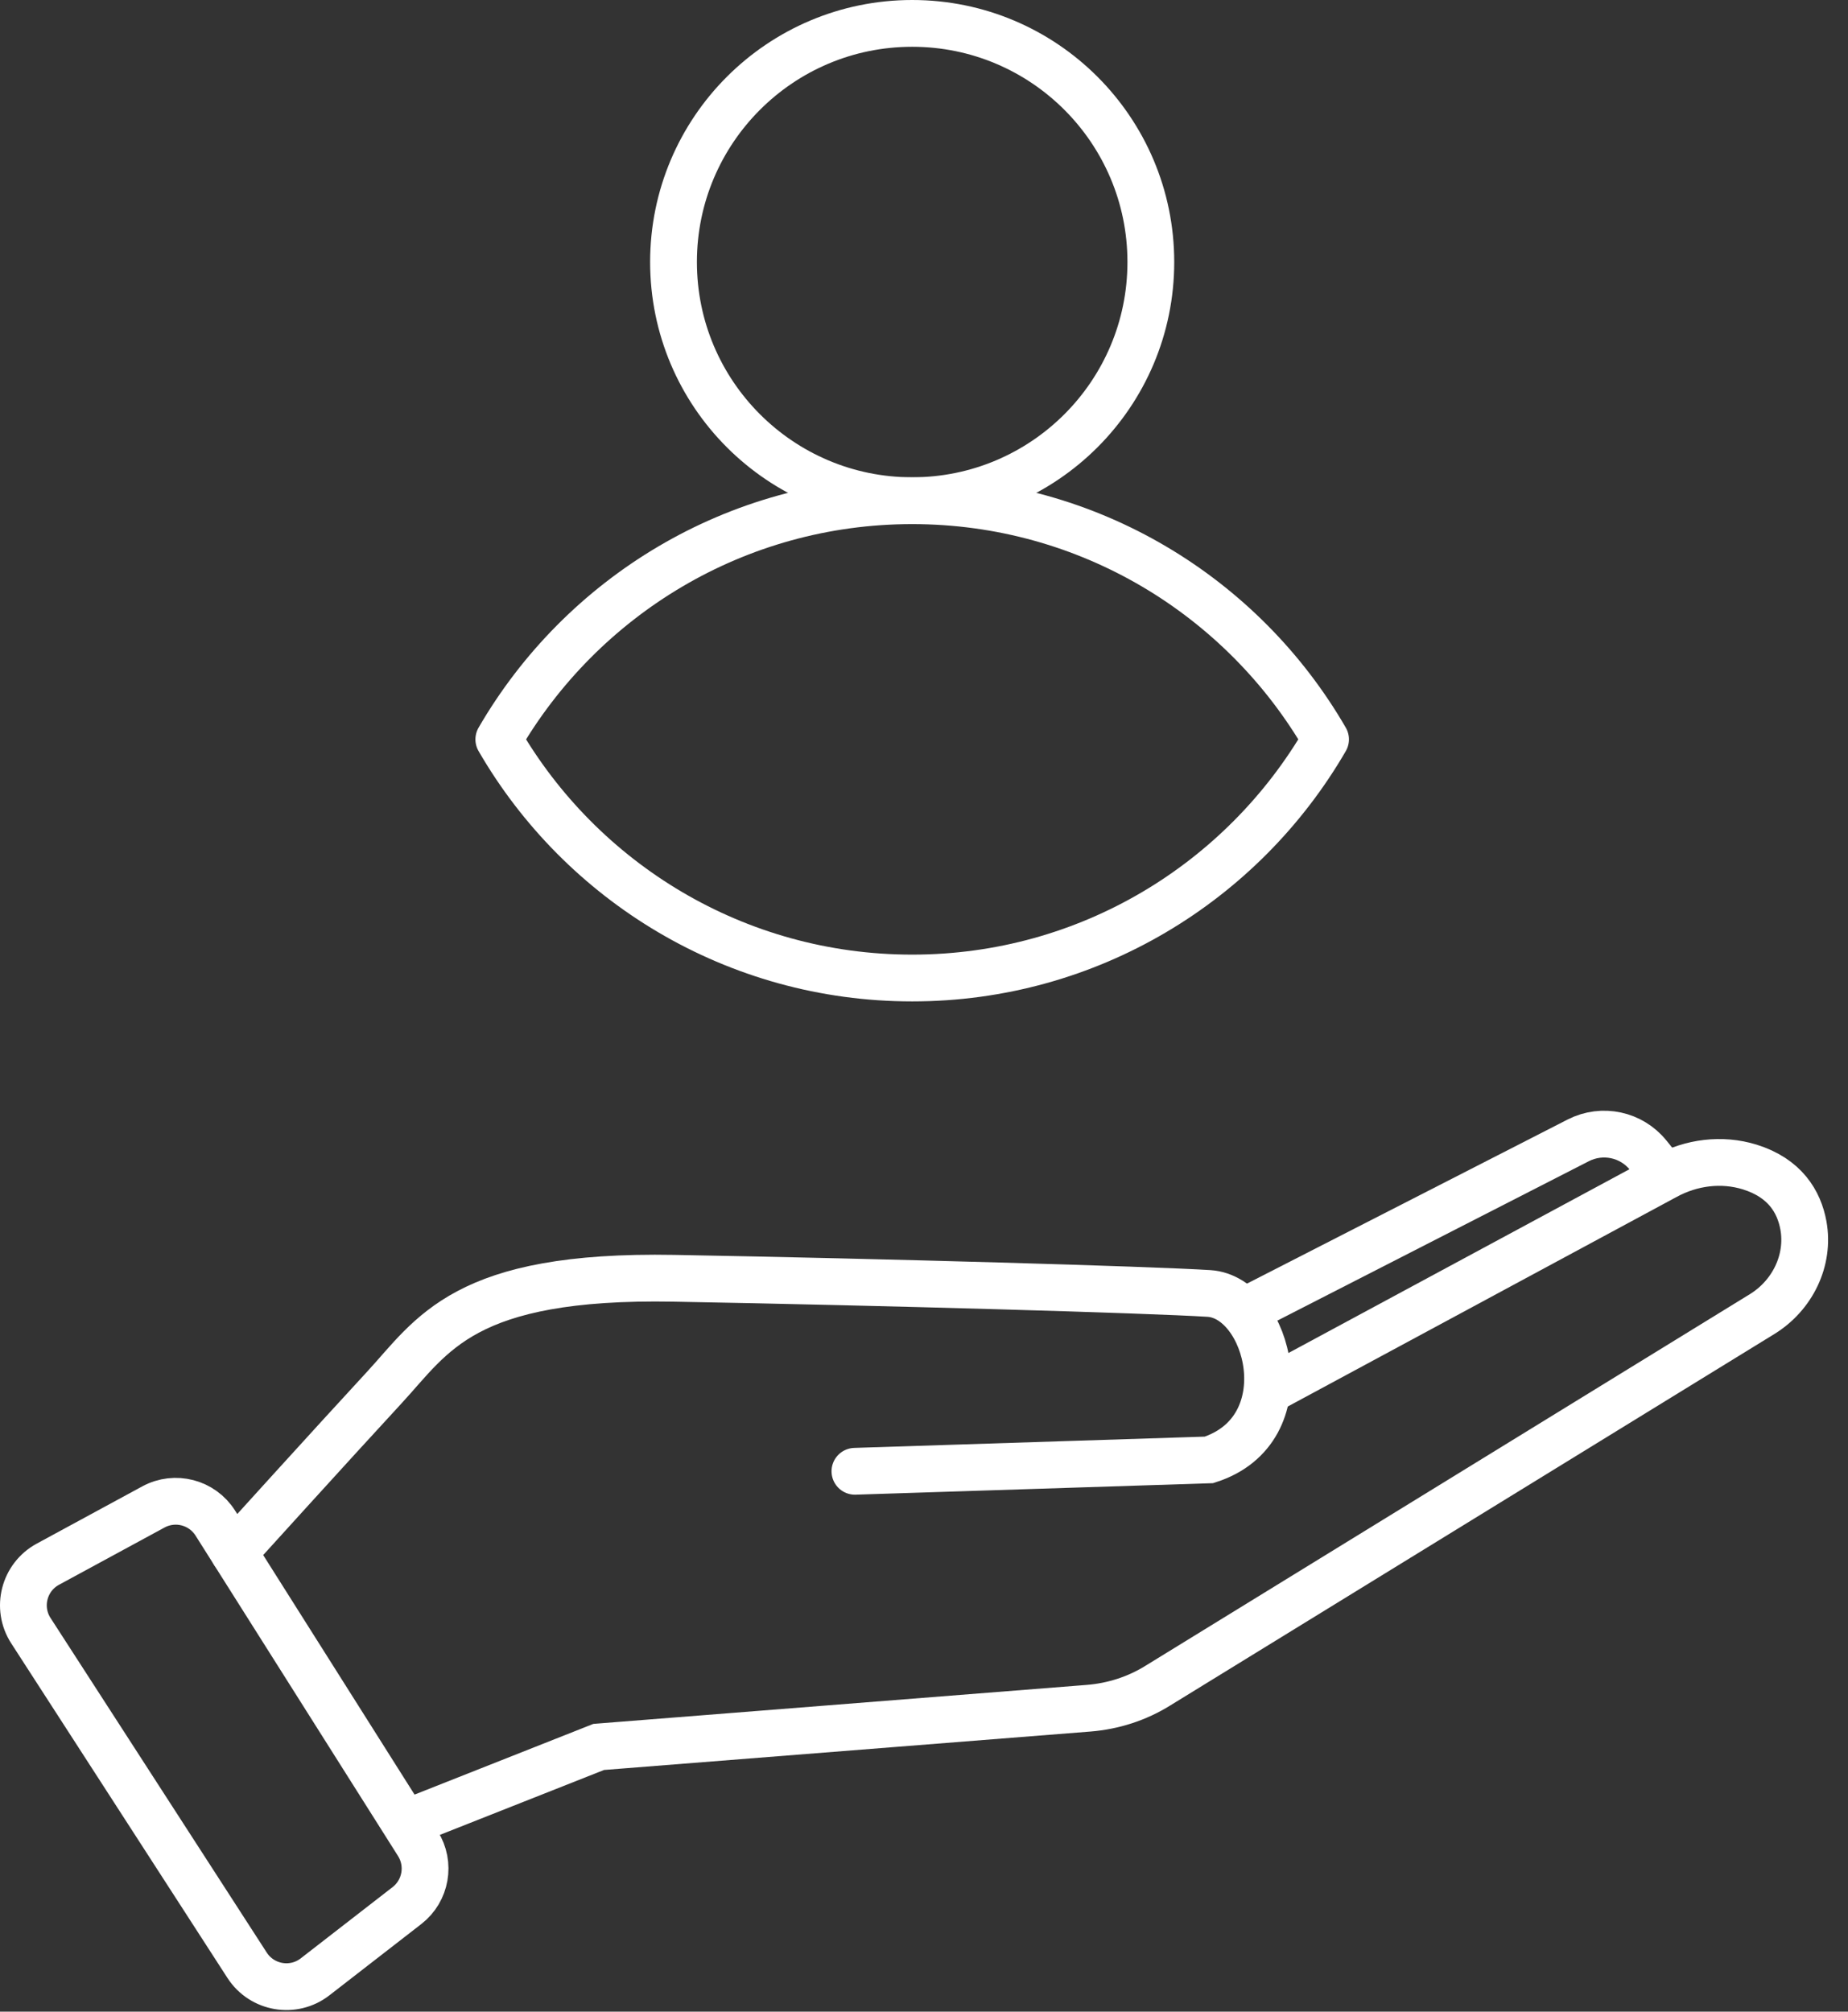<svg width="79" height="86" viewBox="0 0 79 86" fill="none" xmlns="http://www.w3.org/2000/svg">
<rect x="0" y="0" width="79" height="86" fill="#333333" stroke="none"/>
<path d="M13.469 84.512C12.543 85.231 11.2 85.002 10.563 84.017L1.321 69.714C0.688 68.736 1.023 67.426 2.047 66.871L6.559 64.423C7.485 63.921 8.641 64.223 9.204 65.113L17.862 78.815C18.412 79.686 18.211 80.832 17.398 81.464L13.469 84.512Z" stroke="white" stroke-width="2" stroke-miterlimit="10"/>
<path d="M10 66.371C10 66.371 14.328 61.592 16.415 59.334C18.503 57.076 19.796 54.486 28.815 54.648C37.833 54.81 49.1 55.135 51.681 55.297C54.261 55.46 55.708 61.12 51.681 62.412L36.547 62.899" stroke="white" stroke-width="2" stroke-miterlimit="10" stroke-linecap="round"/>
<path d="M17.322 77.954L25.594 74.683L46.542 73.028C47.589 72.943 48.606 72.618 49.499 72.061L75.33 56.178C76.624 55.381 77.363 53.881 77.094 52.389C76.909 51.376 76.308 50.362 74.799 49.891C73.597 49.52 72.296 49.69 71.194 50.293L54.136 59.487" stroke="white" stroke-width="2" stroke-miterlimit="10"/>
<path d="M53.15 56.079L67.475 48.748C68.499 48.23 69.739 48.493 70.463 49.39L71.203 50.31" stroke="white" stroke-width="2" stroke-miterlimit="10"/>
<path d="M38.995 21.405C44.629 21.405 49.197 16.837 49.197 11.203C49.197 5.568 44.629 1 38.995 1C33.36 1 28.792 5.568 28.792 11.203C28.792 16.837 33.36 21.405 38.995 21.405Z" stroke="white" stroke-width="2" stroke-linecap="round" stroke-linejoin="round"/>
<path d="M38.995 21.406C31.445 21.406 24.858 25.512 21.324 31.609C24.85 37.706 31.445 41.811 38.995 41.811C46.545 41.811 53.132 37.706 56.666 31.609C53.14 25.512 46.545 21.406 38.995 21.406Z" stroke="white" stroke-width="2" stroke-linecap="round" stroke-linejoin="round"/>
</svg>
